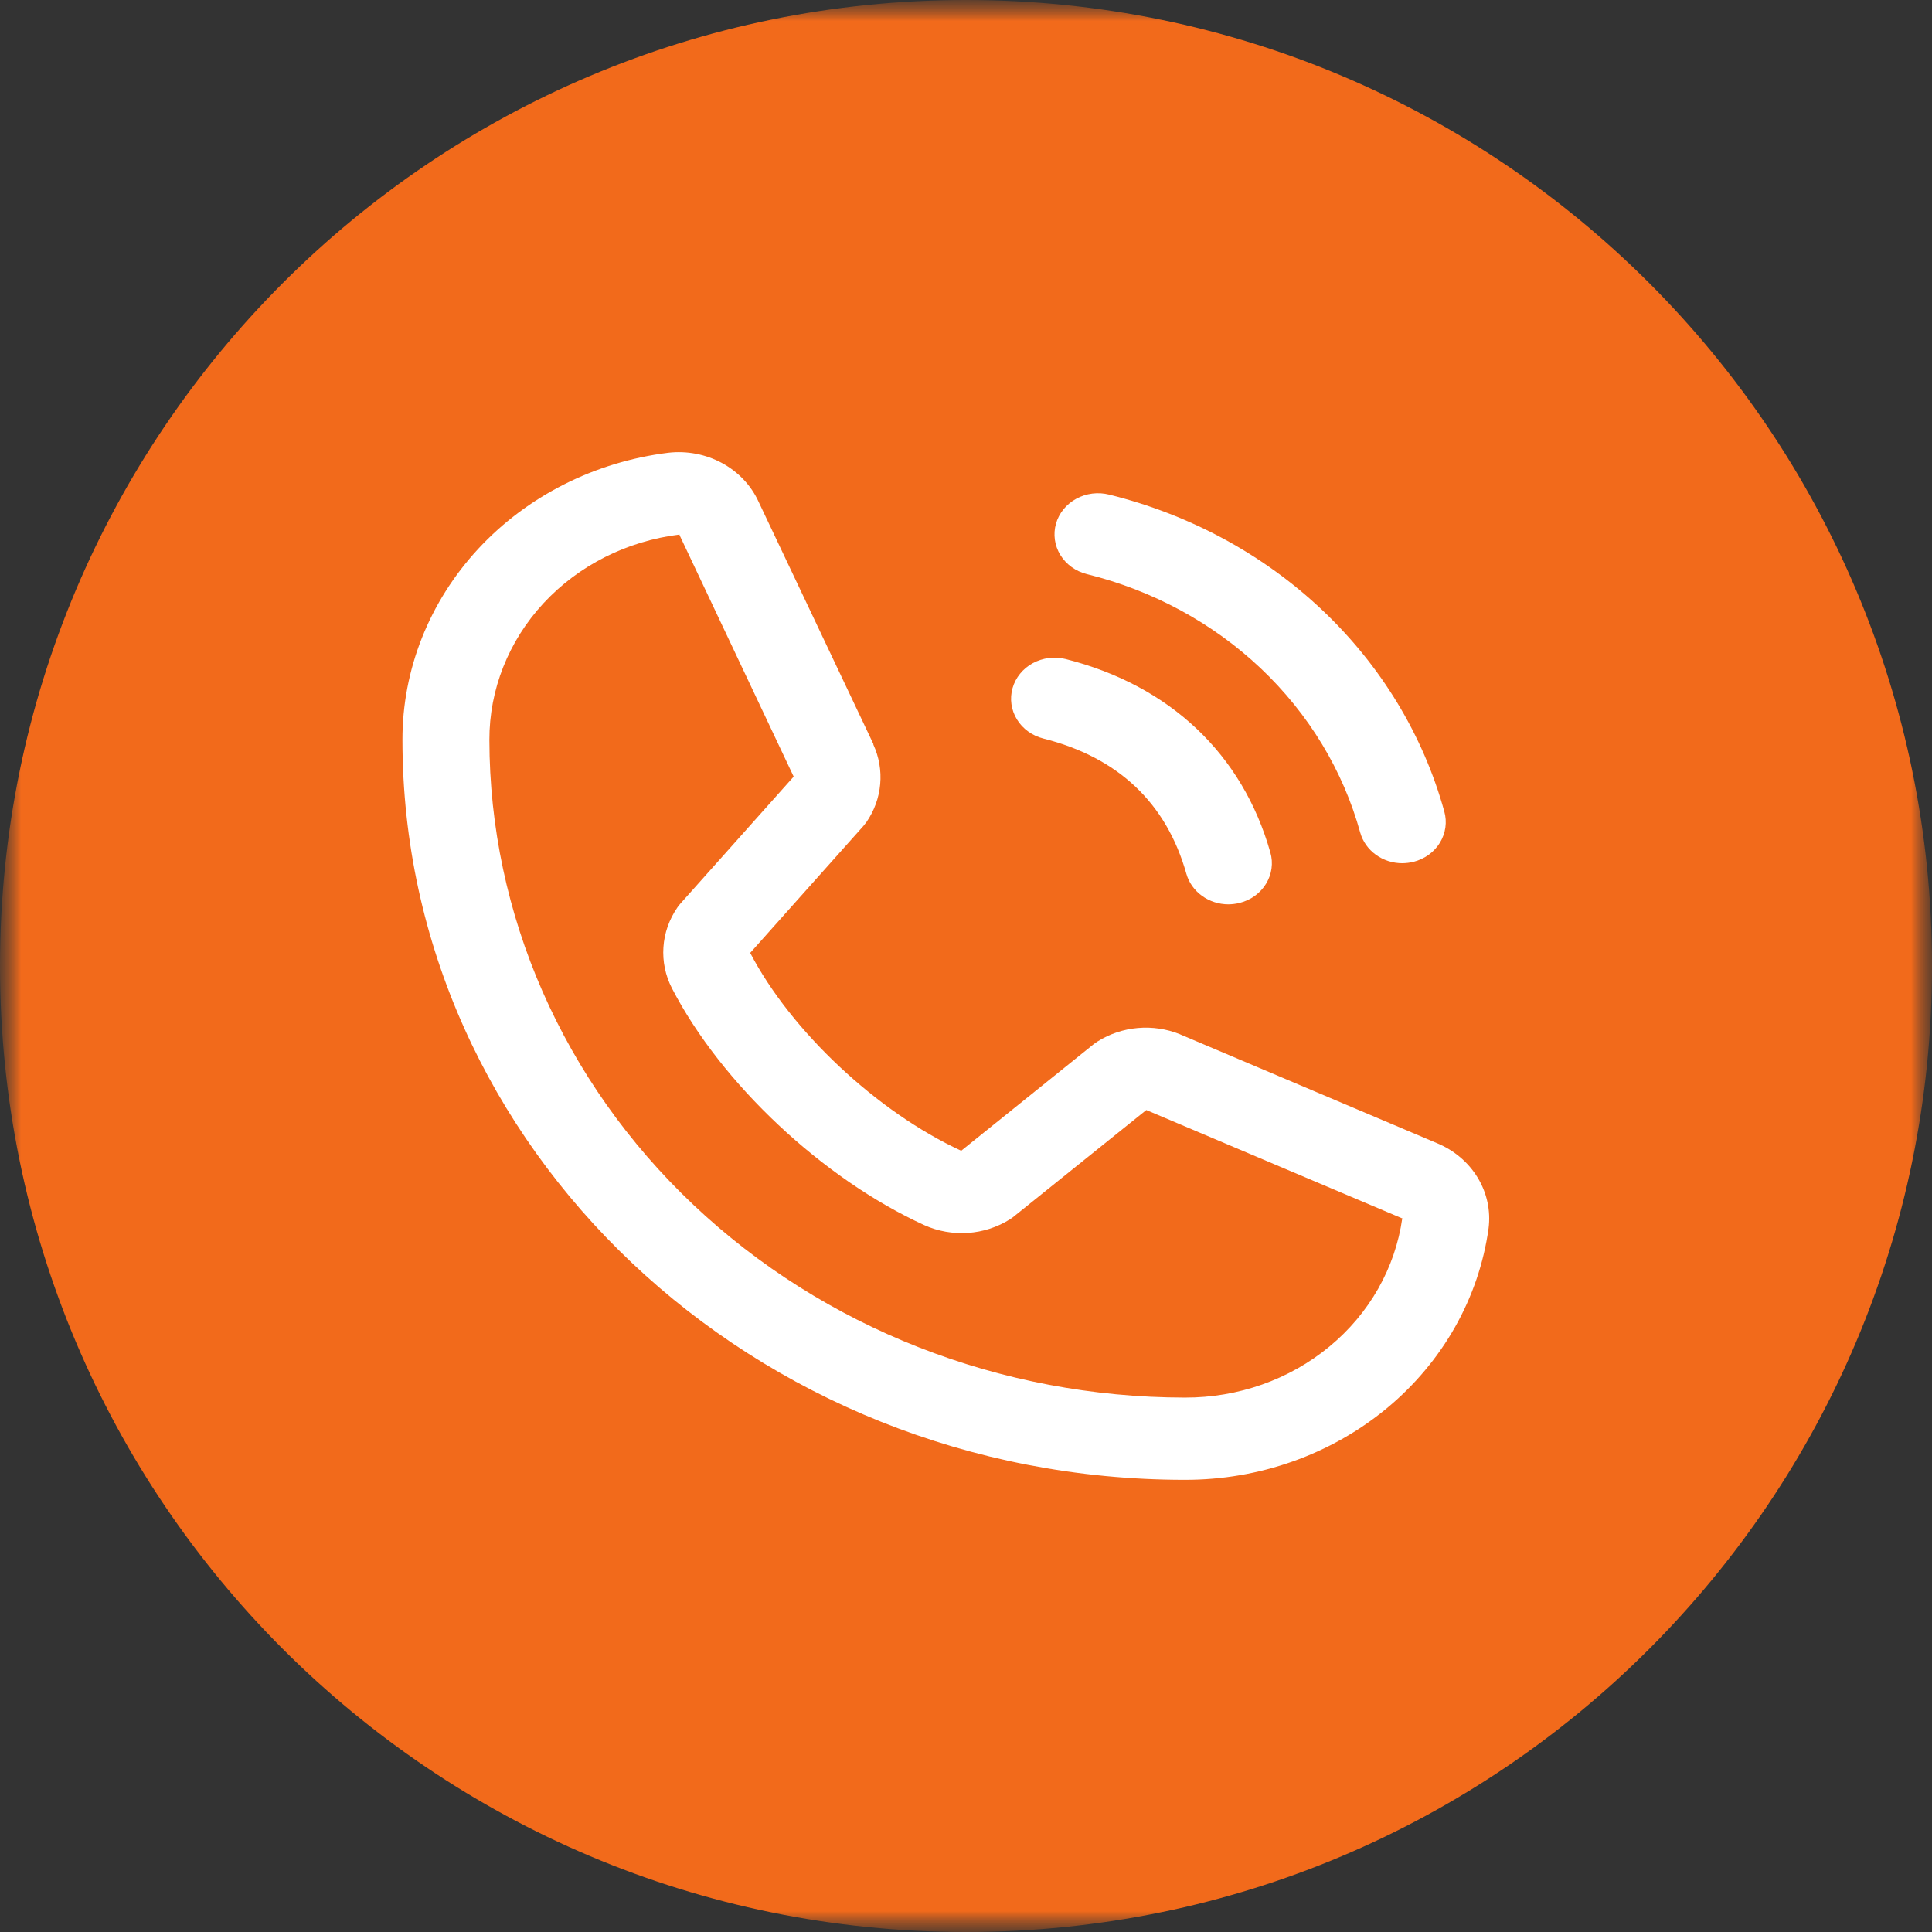 <?xml version="1.0" encoding="UTF-8"?> <svg xmlns="http://www.w3.org/2000/svg" width="46" height="46" viewBox="0 0 46 46" fill="none"><rect x="0" y="0" width="46" height="46" fill="#333333" stroke="none"/><g clip-path="url(#clip0_1673_262)"><mask id="mask0_1673_262" style="mask-type:luminance" maskUnits="userSpaceOnUse" x="0" y="0" width="46" height="46"><path d="M46 0H0V46H46V0Z" fill="white"></path></mask><g mask="url(#mask0_1673_262)"><mask id="mask1_1673_262" style="mask-type:luminance" maskUnits="userSpaceOnUse" x="0" y="0" width="46" height="46"><path d="M46 0H0V46H46V0Z" fill="white"></path></mask><g mask="url(#mask1_1673_262)"><path d="M46 23C46 10.297 35.703 0 23 0C10.297 0 0 10.297 0 23C0 35.703 10.297 46 23 46C35.703 46 46 35.703 46 23Z" fill="#F26A1B"></path><path d="M25.142 12.47C25.177 12.345 25.238 12.229 25.321 12.127C25.404 12.025 25.507 11.939 25.625 11.875C25.742 11.811 25.872 11.769 26.007 11.752C26.142 11.735 26.279 11.744 26.41 11.777C28.329 12.251 30.079 13.199 31.482 14.525C32.884 15.851 33.887 17.506 34.388 19.321C34.423 19.445 34.432 19.575 34.414 19.702C34.396 19.829 34.352 19.952 34.284 20.064C34.216 20.175 34.126 20.273 34.018 20.351C33.91 20.429 33.787 20.486 33.655 20.52C33.568 20.541 33.478 20.552 33.388 20.553C33.159 20.553 32.938 20.482 32.757 20.35C32.576 20.219 32.446 20.034 32.387 19.826C31.979 18.345 31.16 16.994 30.016 15.911C28.871 14.829 27.442 14.055 25.876 13.669C25.744 13.636 25.621 13.578 25.513 13.5C25.405 13.422 25.314 13.324 25.246 13.213C25.178 13.102 25.134 12.979 25.116 12.851C25.098 12.723 25.107 12.594 25.142 12.47ZM24.841 17.584C26.625 18.034 27.771 19.118 28.247 20.805C28.306 21.013 28.436 21.197 28.617 21.329C28.798 21.46 29.019 21.532 29.247 21.532C29.338 21.531 29.428 21.52 29.515 21.498C29.647 21.465 29.77 21.408 29.878 21.33C29.985 21.251 30.076 21.154 30.144 21.042C30.212 20.931 30.256 20.808 30.274 20.681C30.292 20.553 30.283 20.424 30.247 20.299C29.585 17.956 27.854 16.319 25.375 15.692C25.11 15.625 24.827 15.661 24.59 15.79C24.352 15.92 24.179 16.134 24.108 16.385C24.037 16.636 24.075 16.903 24.212 17.128C24.349 17.353 24.576 17.517 24.841 17.584ZM35.442 29.249C35.211 30.907 34.35 32.428 33.02 33.53C31.69 34.631 29.981 35.237 28.212 35.234C17.94 35.234 9.582 27.331 9.582 17.617C9.579 15.944 10.22 14.329 11.384 13.07C12.549 11.812 14.158 10.998 15.911 10.78C16.355 10.729 16.803 10.815 17.191 11.025C17.578 11.235 17.884 11.557 18.061 11.945L20.794 17.713V17.728C20.93 18.024 20.986 18.348 20.957 18.671C20.929 18.993 20.816 19.303 20.63 19.574C20.606 19.607 20.582 19.638 20.556 19.668L17.862 22.688C18.831 24.55 20.891 26.48 22.886 27.399L26.035 24.865C26.066 24.841 26.098 24.818 26.132 24.797C26.418 24.616 26.748 24.506 27.09 24.476C27.433 24.446 27.778 24.497 28.095 24.625L28.111 24.633L34.206 27.215C34.617 27.383 34.959 27.671 35.182 28.038C35.405 28.404 35.496 28.829 35.442 29.249ZM33.388 29.004C33.388 29.004 33.378 29.004 33.373 29.004L27.293 26.429L24.142 28.962C24.112 28.987 24.08 29.01 24.046 29.031C23.748 29.219 23.404 29.331 23.047 29.355C22.69 29.379 22.332 29.316 22.009 29.171C19.586 28.063 17.17 25.796 15.998 23.529C15.843 23.226 15.773 22.889 15.796 22.553C15.818 22.216 15.933 21.891 16.127 21.609C16.149 21.575 16.174 21.544 16.201 21.514L18.897 18.491L16.18 12.741C16.18 12.736 16.18 12.731 16.18 12.727C14.926 12.881 13.774 13.463 12.94 14.363C12.107 15.264 11.649 16.42 11.652 17.617C11.657 21.768 13.403 25.749 16.508 28.685C19.613 31.62 23.822 33.272 28.212 33.276C29.477 33.28 30.7 32.849 31.652 32.062C32.605 31.276 33.221 30.188 33.388 29.003V29.004Z" fill="white"></path></g></g></g><defs><clipPath id="clip0_1673_262"><rect width="46" height="46" fill="white"></rect></clipPath></defs></svg> 